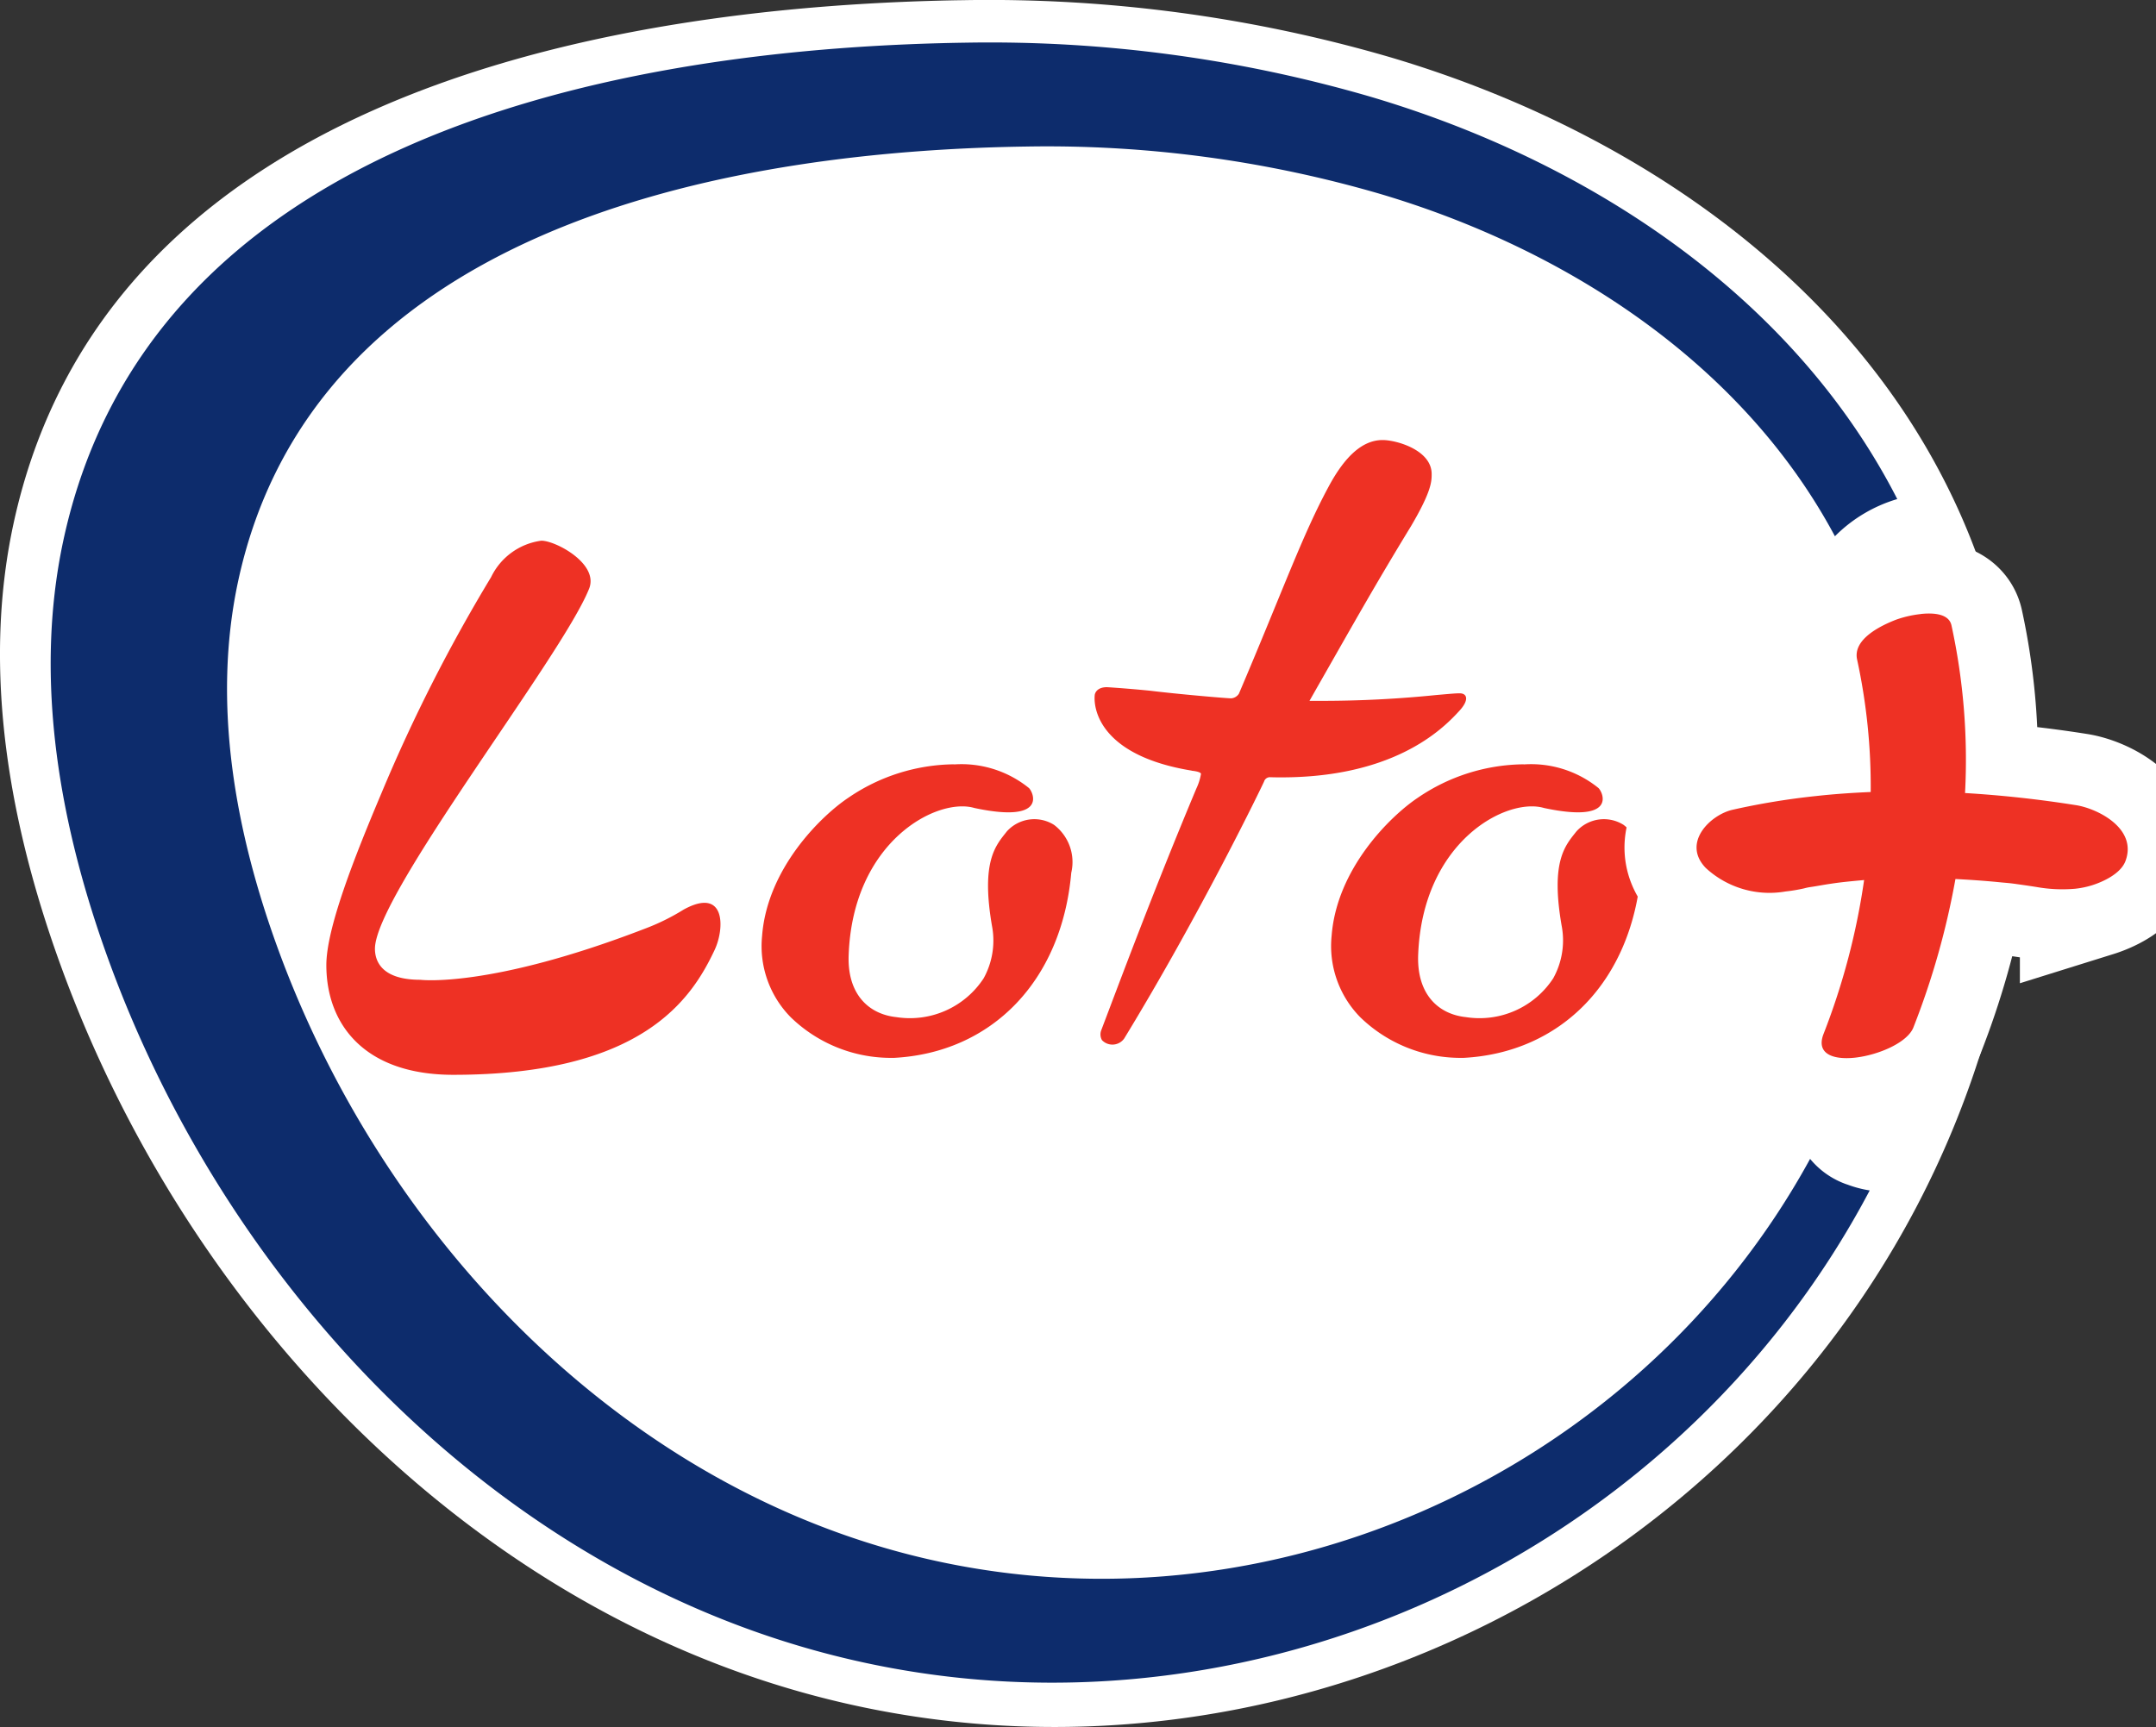 <svg data-name="Group 16384" xmlns="http://www.w3.org/2000/svg" width="106.82" height="85.583"><rect width="100%" height="100%" fill="#333333" stroke="none"/><defs><clipPath id="a"><path data-name="Rectangle 47157" fill="none" d="M0 0h106.82v85.583H0z"/></clipPath></defs><g data-name="Group 16383" clip-path="url(#a)"><path data-name="Path 49113" d="M46.356.037C28.432.526 5.071 5.433.659 26-.911 33.315.494 40.992 3.07 48.017 9.187 64.7 22.684 79.11 39.8 83.883c24.9 6.945 51.647-8.035 58.722-33.023a38.369 38.369 0 00.035-21.538C94.4 15.636 82.12 6.756 68.864 2.832A71.023 71.023 0 0047.774.008q-.709.009-1.418.029" fill="#fff"/><path data-name="Path 49114" d="M26.825 26.794a3.237 3.237 0 00-2.493 1.806 80.675 80.675 0 00-5.427 10.693c-1.353 3.2-2.736 6.711-2.736 8.535 0 2.94 1.894 5.436 6.288 5.436 9.358 0 11.8-3.74 12.95-6.189.506-1.076.547-3.142-1.534-2a10.856 10.856 0 01-1.94.954c-7.679 2.959-11.109 2.526-11.109 2.526-1.953 0-2.247-.962-2.247-1.538 0-2.669 9.262-14.463 10.609-17.84.5-1.237-1.654-2.382-2.36-2.382" fill="#ee3124"/><path data-name="Path 49115" d="M59.046 38.195s.438.037.458.154a2.753 2.753 0 01-.226.719c-2.142 5.106-3.863 9.746-4.721 12a.578.578 0 00.04.477.716.716 0 001.1-.077c3.777-6.189 6.822-12.484 6.932-12.738a.3.3 0 01.312-.213c6.016.158 8.525-2.375 9.342-3.267.527-.558.411-.892.037-.892-.242 0-.628.04-1.147.084a56.1 56.1 0 01-5.635.29h-.659l.325-.573c1.837-3.219 2.865-5.069 4.711-8.094 1.017-1.729 1.017-2.213 1.017-2.577 0-1.182-1.736-1.681-2.43-1.681-.967 0-1.846.76-2.681 2.32-1.3 2.412-2.23 5.062-4.438 10.249a.5.5 0 01-.38.231c-.237 0-2.657-.21-3.99-.374a60.508 60.508 0 00-2.116-.176c-.474-.026-.646.228-.659.4-.069.767.358 3.006 4.809 3.733" fill="#ee3124"/><path data-name="Path 49116" d="M47.274 37.876a9.423 9.423 0 00-5.24 1.656c-1.369.914-4.021 3.517-4.275 6.842a5.021 5.021 0 001.419 4.038 7.128 7.128 0 004.889 2.012h.237c4.821-.261 8.3-3.792 8.773-9.177a2.312 2.312 0 00-.852-2.368 1.833 1.833 0 00-2.338.32c-.538.687-1.307 1.45-.727 4.75a3.867 3.867 0 01-.425 2.533 4.363 4.363 0 01-4.326 1.923c-1.36-.143-2.432-1.127-2.362-3.064.2-5.657 4.39-7.841 6.229-7.3 3.542.756 2.968-.7 2.709-.984a5.312 5.312 0 00-3.711-1.175" fill="#ee3124"/><path data-name="Path 49117" d="M75.496 37.876a9.44 9.44 0 00-5.247 1.656c-1.369.914-4.019 3.517-4.273 6.842a5.029 5.029 0 001.42 4.038 7.131 7.131 0 004.888 2.012h.239c4.822-.261 8.305-3.792 8.777-9.177a2.333 2.333 0 00-.857-2.368 1.83 1.83 0 00-2.336.32c-.54.687-1.309 1.45-.721 4.75a3.874 3.874 0 01-.431 2.533 4.361 4.361 0 01-4.326 1.923c-1.362-.143-2.43-1.127-2.366-3.064.206-5.657 4.392-7.841 6.235-7.3 3.544.756 2.969-.7 2.705-.984a5.3 5.3 0 00-3.705-1.175" fill="#ee3124"/><path data-name="Path 49118" d="M91.512 58.699a4.1 4.1 0 01-1.83-1.269c-8.625 15.78-27.585 24.373-45.421 19.4-14.2-3.959-25.393-15.908-30.466-29.748-2.136-5.827-3.3-12.194-2-18.263 3.66-17.057 23.035-21.128 37.9-21.533q.588-.016 1.176-.024a58.916 58.916 0 0117.491 2.342c9.285 2.749 17.988 8.436 22.55 16.971a7.265 7.265 0 013.089-1.843C88.855 14.675 78.729 7.997 67.912 4.796a67.468 67.468 0 00-20.03-2.682q-.673.009-1.347.028c-17.023.464-39.21 5.125-43.4 24.656-1.488 6.949-.153 14.242 2.293 20.912 5.81 15.847 18.628 29.53 34.884 34.063 20.637 5.755 42.6-4.347 52.323-22.779a5.608 5.608 0 01-1.129-.3" fill="#0d2c6c"/><path data-name="Path 49119" d="M95.166 30.427c.687-.073 1.4.007 1.521.565a31.354 31.354 0 01.672 8.308q2.749.165 5.49.6c1.06.163 3.06 1.146 2.46 2.766-.239.646-1.149 1.046-1.662 1.206a4.349 4.349 0 01-.841.172 7.343 7.343 0 01-1.918-.089q-.291-.046-.582-.088l-.353-.05c-.474-.068-.5-.056-.924-.1-.714-.07-1.43-.119-2.146-.156a38.767 38.767 0 01-2.082 7.354c-.292.747-1.719 1.37-2.9 1.5-1.073.114-1.94-.184-1.552-1.178a34.384 34.384 0 002.009-7.625c-.279.025-.558.051-.836.08s-.528.06-.791.1c-.349.049-.695.119-1.044.169a2.352 2.352 0 00-.294.062 8.064 8.064 0 01-.927.155 4.651 4.651 0 01-3.954-1.166c-1.2-1.246.23-2.633 1.326-2.882a35.907 35.907 0 014.135-.681c.9-.1 1.806-.161 2.712-.2a29.72 29.72 0 00-.674-6.565c-.223-1.015 1.19-1.688 1.93-1.974a5.39 5.39 0 011.224-.28" fill="none" stroke="#fff" stroke-width="7.141"/><path data-name="Path 49120" d="M95.166 30.427c.687-.073 1.4.007 1.521.565a31.354 31.354 0 01.672 8.308q2.749.165 5.49.6c1.06.163 3.06 1.146 2.46 2.766-.239.646-1.149 1.046-1.662 1.206a4.349 4.349 0 01-.841.172 7.343 7.343 0 01-1.918-.089q-.291-.046-.582-.088l-.353-.05c-.474-.068-.5-.056-.924-.1-.714-.07-1.43-.119-2.146-.156a38.767 38.767 0 01-2.082 7.354c-.292.747-1.719 1.37-2.9 1.5-1.073.114-1.94-.184-1.552-1.178a34.384 34.384 0 002.009-7.625c-.279.025-.558.051-.836.08s-.528.06-.791.1c-.349.049-.695.119-1.044.169a2.352 2.352 0 00-.294.062 8.064 8.064 0 01-.927.155 4.651 4.651 0 01-3.954-1.166c-1.2-1.246.23-2.633 1.326-2.882a35.907 35.907 0 014.135-.681c.9-.1 1.806-.161 2.712-.2a29.72 29.72 0 00-.674-6.565c-.223-1.015 1.19-1.688 1.93-1.974a5.39 5.39 0 011.224-.28" fill="#ee3124"/></g></svg>